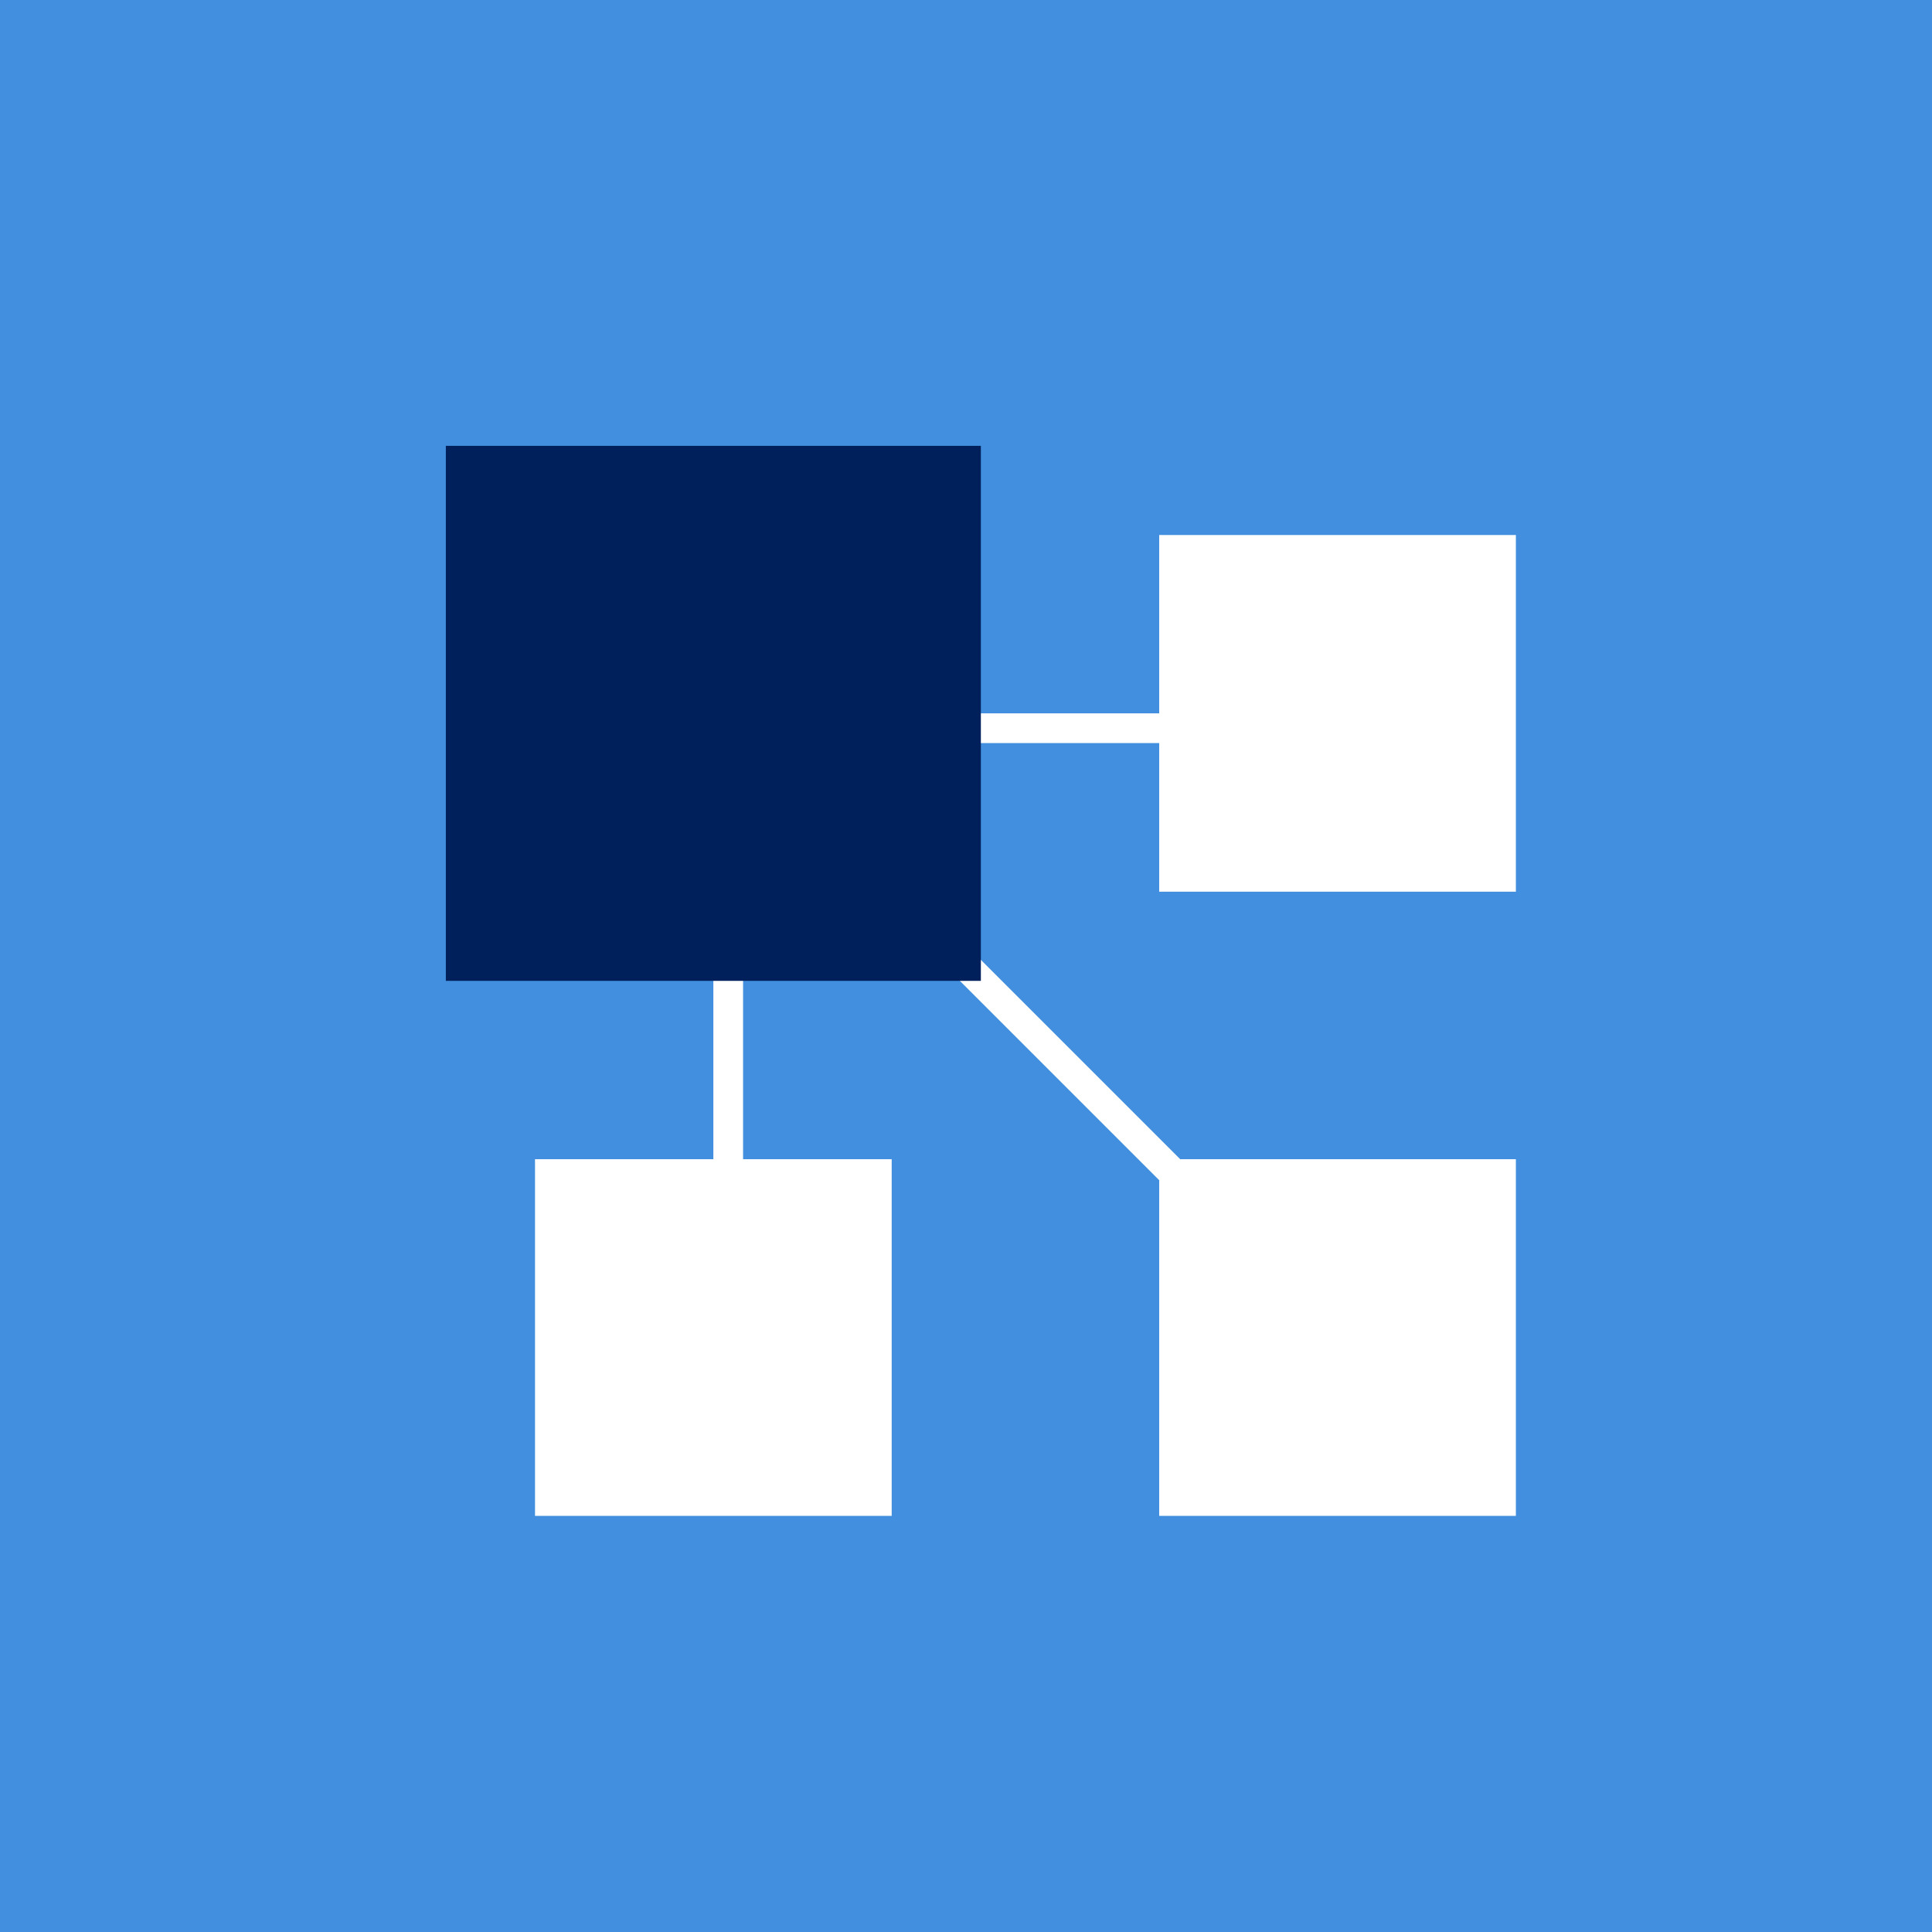 <svg xmlns="http://www.w3.org/2000/svg" width="65" height="65" viewBox="0 0 65 65">
  <g id="e_i_icon_blue" data-name="e/i icon blue" transform="translate(-85 -2086.75)">
    <rect id="Rectangle_249" data-name="Rectangle 249" width="65" height="65" transform="translate(85 2086.75)" fill="#418fde"/>
    <g id="Group_2387" data-name="Group 2387" transform="translate(2)">
      <rect id="Rectangle_301" data-name="Rectangle 301" width="12" height="12" transform="translate(101 2125.75)" fill="#fff"/>
      <rect id="Rectangle_302" data-name="Rectangle 302" width="12" height="12" transform="translate(122 2125.75)" fill="#fff"/>
      <rect id="Rectangle_303" data-name="Rectangle 303" width="12" height="12" transform="translate(122 2104.75)" fill="#fff"/>
      <line id="Line_398" data-name="Line 398" x2="8" transform="translate(114.5 2111.25)" fill="none" stroke="#fff" stroke-width="1"/>
      <line id="Line_399" data-name="Line 399" y2="21" transform="translate(107.5 2111.25)" fill="none" stroke="#fff" stroke-width="1"/>
      <line id="Line_400" data-name="Line 400" x1="21" y1="21" transform="translate(107.5 2111.25)" fill="none" stroke="#fff" stroke-width="1"/>
      <rect id="Rectangle_300" data-name="Rectangle 300" width="18" height="18" transform="translate(98 2101.75)" fill="#00205b"/>
    </g>
  </g>
</svg>
